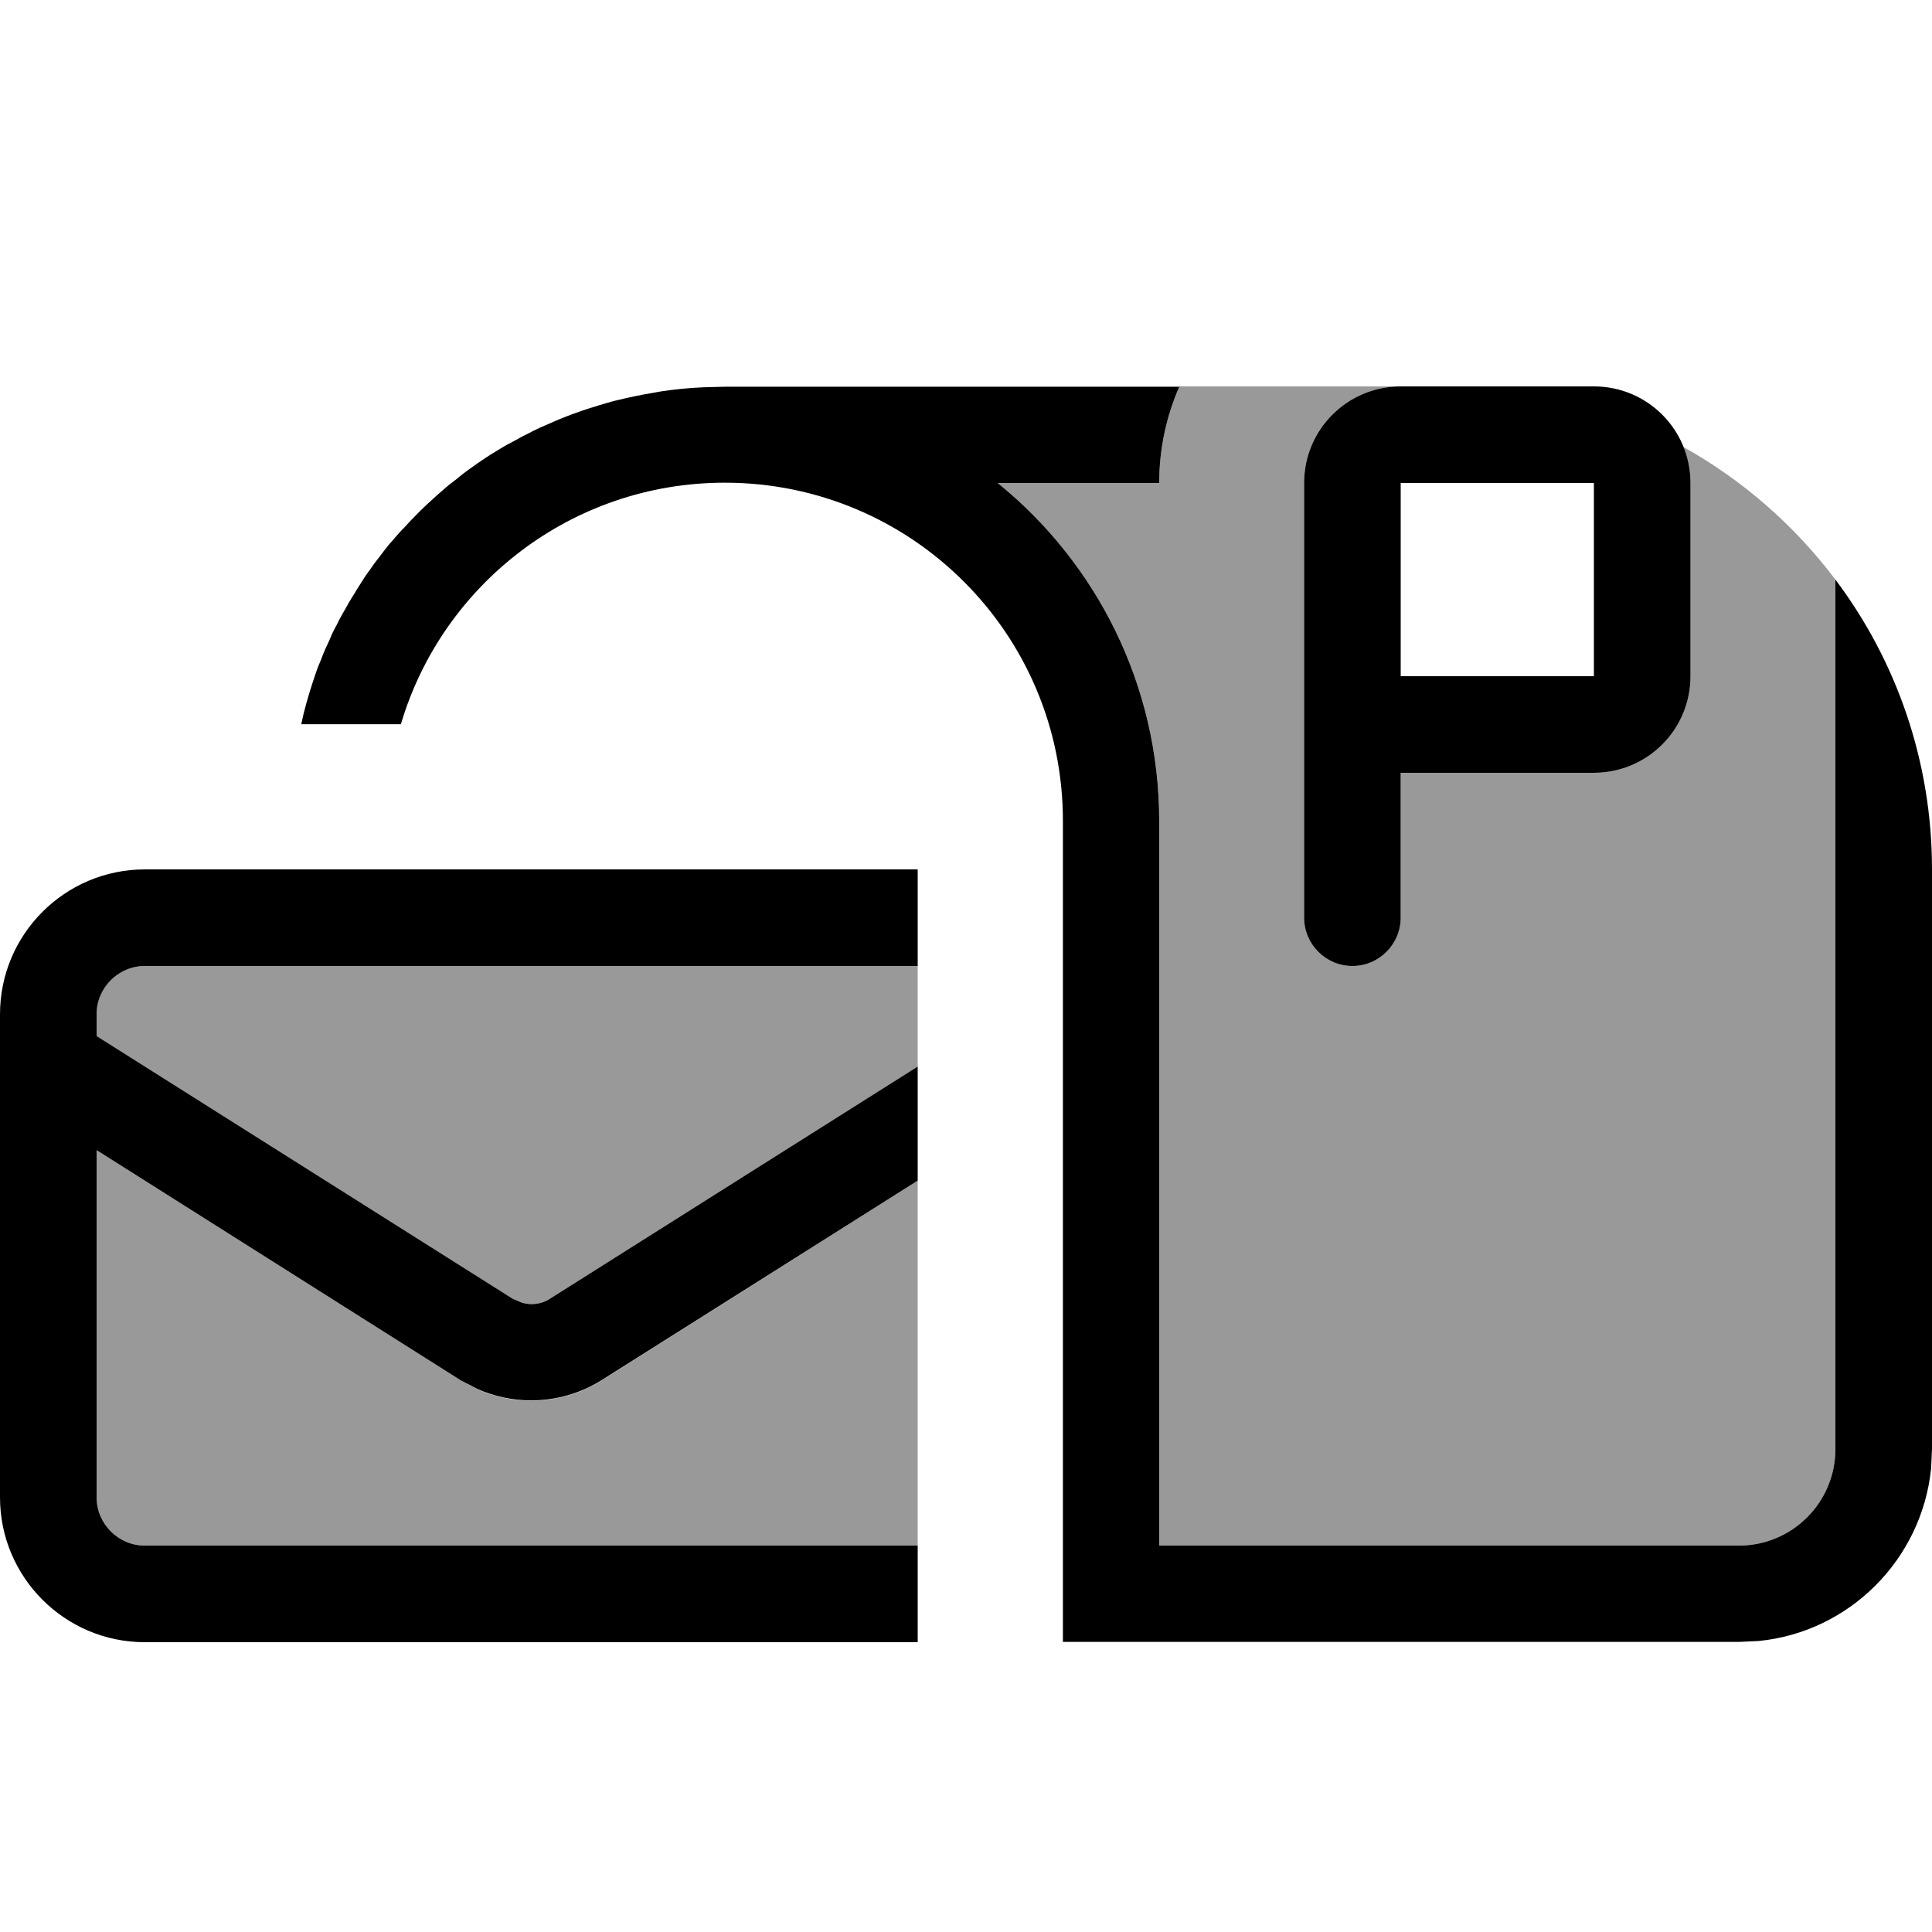 <svg xmlns="http://www.w3.org/2000/svg" viewBox="0 0 640 640"><!--! Font Awesome Pro 7.1.0 by @fontawesome - https://fontawesome.com License - https://fontawesome.com/license (Commercial License) Copyright 2025 Fonticons, Inc. --><path opacity=".4" fill="currentColor" d="M32 336C32 327.2 39.2 320 48 320L304 320L304 353.3L182.2 430.2C180.3 431.4 178.2 432 176 432C174.9 432 173.8 431.8 172.8 431.5L169.8 430.2L32 343.2L32 336zM32 381L152.7 457.3L158.1 460.2C163.7 462.7 169.8 464 176 464C184.3 464 192.3 461.7 199.3 457.3L304 391.1L304 512L48 512C39.2 512 32 504.8 32 496L32 381zM330.5 160L384 160C384 148.6 386.4 137.8 390.7 128L464 128C446.3 128 432 142.3 432 160L432 304C432 312.8 439.2 320 448 320C456.8 320 464 312.8 464 304L464 256L528 256C545.7 256 560 241.7 560 224L560 160C560 155.8 559.2 151.8 557.7 148.1C577.4 159.1 594.5 174.1 608 192L608 480C608 497.7 593.7 512 576 512L384 512L384 272C384 226.8 363.1 186.4 330.5 160z"/><path fill="currentColor" d="M304 320L48 320C39.2 320 32 327.2 32 336L32 343.2L169.8 430.2L172.8 431.5C173.9 431.8 174.9 432 176 432C178.2 432 180.4 431.4 182.2 430.2L304 353.3L304 391.1L199.3 457.2C192.3 461.6 184.2 463.9 176 463.9C169.8 463.9 163.7 462.6 158.1 460.1L152.7 457.3L32 381L32 496C32 504.8 39.2 512 48 512L304 512L304 544L48 544C21.5 544 0 522.5 0 496L0 336C0 309.5 21.5 288 48 288L304 288L304 320zM390.7 128C386.4 137.8 384 148.6 384 160L330.5 160C363.1 186.4 384 226.8 384 272L384 512L576 512C593.7 512 608 497.7 608 480L608 192C628.1 218.7 640 252 640 288L640 480L639.7 486.5C636.6 516.6 612.7 540.6 582.6 543.6L576.1 543.9L352.1 543.9L352.1 271.9C352.1 210 302 159.9 240.1 159.9C189.4 159.9 146.5 193.6 132.8 239.9L99.8 239.9C100.1 238.7 100.3 237.5 100.6 236.3C100.9 235.2 101.2 234 101.5 232.9C101.8 231.9 102.1 230.8 102.4 229.8C102.7 228.7 103.1 227.7 103.4 226.6C103.8 225.3 104.3 224 104.7 222.7C105.2 221.2 105.8 219.8 106.4 218.4C106.6 217.9 106.8 217.3 107 216.8C107.5 215.6 108 214.4 108.6 213.2C109.1 212.2 109.5 211.2 109.9 210.2C110.4 209.2 110.9 208.1 111.5 207.1C112 206 112.6 204.9 113.2 203.8C113.6 203.1 114 202.4 114.4 201.7C115.1 200.4 115.8 199.2 116.6 197.9C117.1 197.1 117.6 196.4 118 195.6C118.5 194.9 118.9 194.1 119.4 193.4L120.8 191.2C121.3 190.4 121.9 189.6 122.5 188.8C123 188.1 123.4 187.5 123.9 186.8C124.7 185.8 125.4 184.8 126.2 183.8C126.9 182.9 127.6 181.9 128.3 181.1C128.8 180.4 129.4 179.8 130 179.1C130.9 178 131.9 176.9 132.9 175.8C133.2 175.5 133.4 175.2 133.7 175L136 172.5C138 170.4 140.1 168.3 142.3 166.3C143.1 165.6 143.8 164.9 144.6 164.2C145.4 163.5 146.2 162.8 147 162.1C148 161.2 149.1 160.3 150.2 159.5C150.9 159 151.5 158.5 152.2 157.9C153.2 157.1 154.2 156.3 155.2 155.6C156.2 154.9 157.3 154.1 158.3 153.4C159 152.9 159.8 152.4 160.5 151.9C161.7 151.1 163 150.3 164.3 149.5C164.9 149.1 165.5 148.8 166.1 148.4C167.4 147.6 168.7 146.9 170.1 146.2C171 145.7 171.9 145.2 172.8 144.7C173.4 144.4 174.1 144 174.8 143.7C176.1 143 177.5 142.3 178.8 141.7C179 141.6 179.2 141.5 179.5 141.4L184.3 139.3C184.5 139.2 184.8 139.1 185 139C188.4 137.6 191.9 136.3 195.4 135.2C196.4 134.9 197.3 134.6 198.3 134.3C199 134.1 199.6 133.9 200.3 133.7C201.8 133.3 203.3 132.8 204.8 132.5C208.5 131.6 212.2 130.8 216 130.2C216.9 130 217.8 129.9 218.7 129.7C223.3 129 228.1 128.5 232.9 128.3L240.3 128.1L391 128.1zM528 128C545.7 128 560 142.3 560 160L560 224C560 241.7 545.7 256 528 256L464 256L464 304C464 312.8 456.8 320 448 320C439.2 320 432 312.8 432 304L432 160C432 142.3 446.3 128 464 128L528 128zM464 224L528 224L528 160L464 160L464 224z"/></svg>